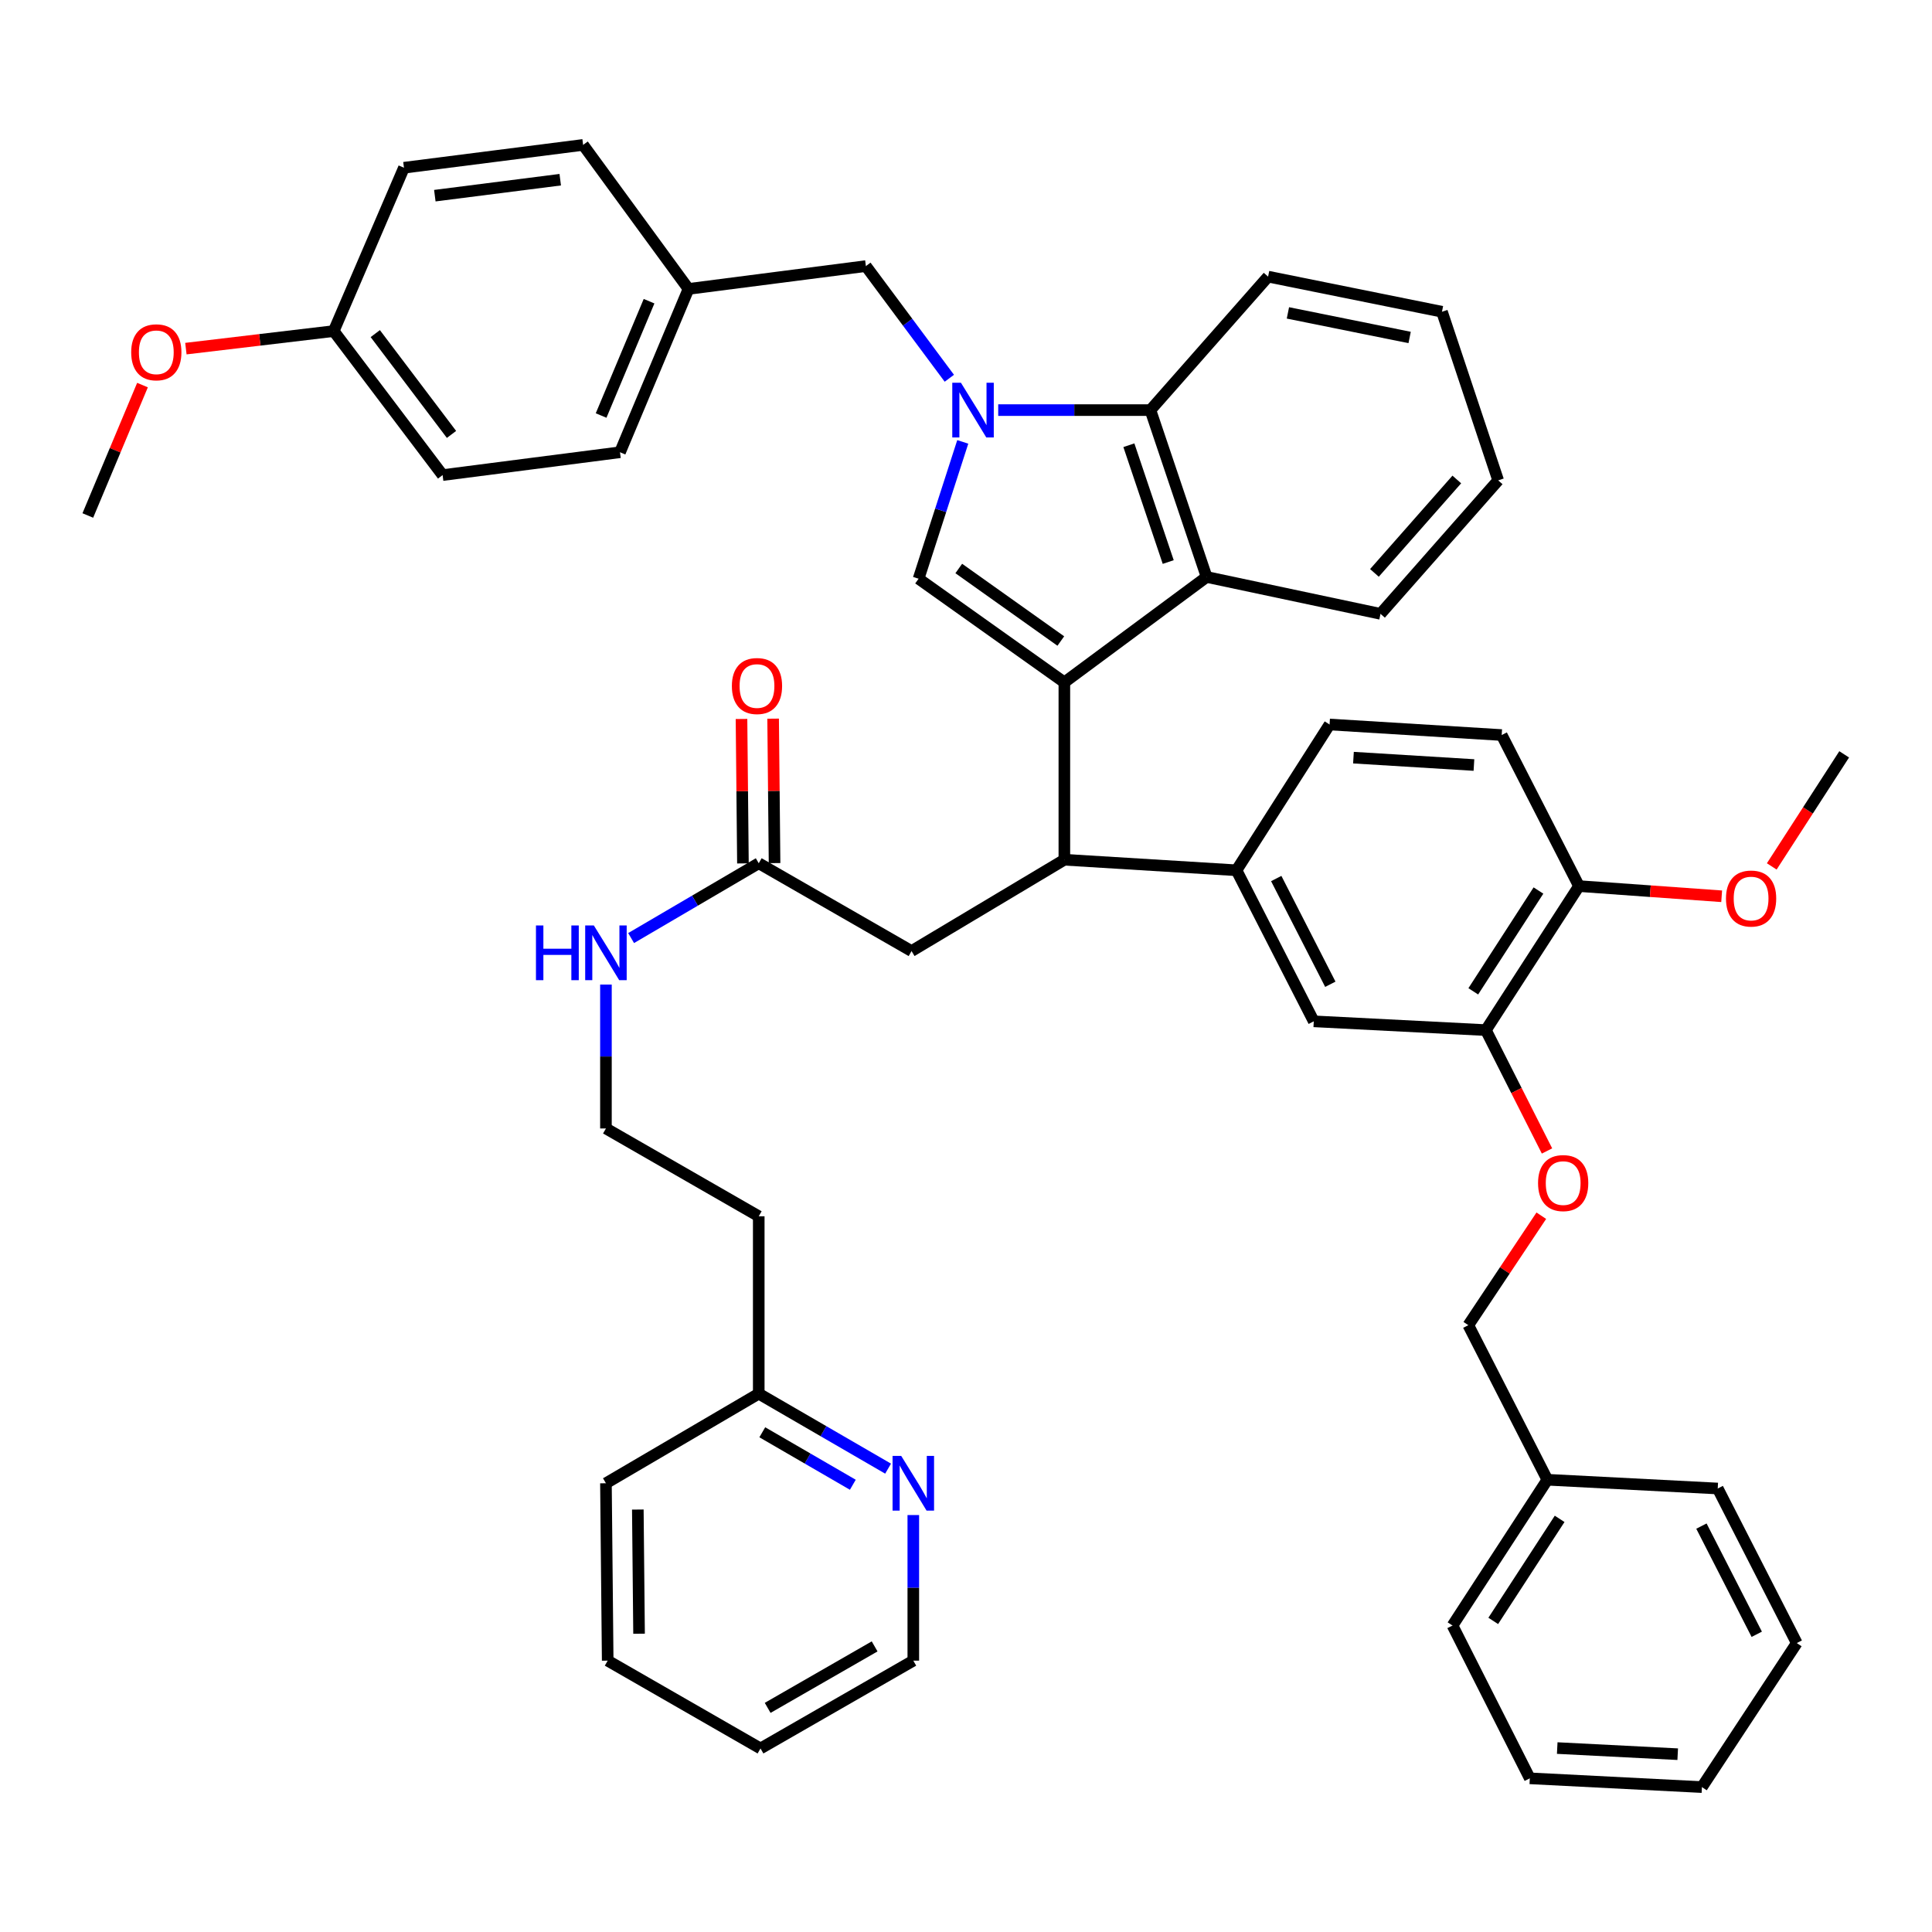 <?xml version='1.0' encoding='iso-8859-1'?>
<svg version='1.1' baseProfile='full'
              xmlns='http://www.w3.org/2000/svg'
                      xmlns:rdkit='http://www.rdkit.org/xml'
                      xmlns:xlink='http://www.w3.org/1999/xlink'
                  xml:space='preserve'
width='1000px' height='1000px' viewBox='0 0 1000 1000'>
<!-- END OF HEADER -->
<rect style='opacity:1.0;fill:#FFFFFF;stroke:none' width='1000' height='1000' x='0' y='0'> </rect>
<path class='bond-0' d='M 400.909,446.736 L 400.539,409.356' style='fill:none;fill-rule:evenodd;stroke:#000000;stroke-width:6px;stroke-linecap:butt;stroke-linejoin:miter;stroke-opacity:1' />
<path class='bond-0' d='M 400.539,409.356 L 400.169,371.977' style='fill:none;fill-rule:evenodd;stroke:#FF0000;stroke-width:6px;stroke-linecap:butt;stroke-linejoin:miter;stroke-opacity:1' />
<path class='bond-0' d='M 384.541,446.898 L 384.17,409.519' style='fill:none;fill-rule:evenodd;stroke:#000000;stroke-width:6px;stroke-linecap:butt;stroke-linejoin:miter;stroke-opacity:1' />
<path class='bond-0' d='M 384.17,409.519 L 383.8,372.139' style='fill:none;fill-rule:evenodd;stroke:#FF0000;stroke-width:6px;stroke-linecap:butt;stroke-linejoin:miter;stroke-opacity:1' />
<path class='bond-1' d='M 392.725,446.817 L 359.695,466.179' style='fill:none;fill-rule:evenodd;stroke:#000000;stroke-width:6px;stroke-linecap:butt;stroke-linejoin:miter;stroke-opacity:1' />
<path class='bond-1' d='M 359.695,466.179 L 326.665,485.54' style='fill:none;fill-rule:evenodd;stroke:#0000FF;stroke-width:6px;stroke-linecap:butt;stroke-linejoin:miter;stroke-opacity:1' />
<path class='bond-2' d='M 392.725,446.817 L 471.817,492.27' style='fill:none;fill-rule:evenodd;stroke:#000000;stroke-width:6px;stroke-linecap:butt;stroke-linejoin:miter;stroke-opacity:1' />
<path class='bond-3' d='M 313.633,509.612 L 313.633,546.853' style='fill:none;fill-rule:evenodd;stroke:#0000FF;stroke-width:6px;stroke-linecap:butt;stroke-linejoin:miter;stroke-opacity:1' />
<path class='bond-3' d='M 313.633,546.853 L 313.633,584.094' style='fill:none;fill-rule:evenodd;stroke:#000000;stroke-width:6px;stroke-linecap:butt;stroke-linejoin:miter;stroke-opacity:1' />
<path class='bond-4' d='M 471.817,492.27 L 550.909,444.998' style='fill:none;fill-rule:evenodd;stroke:#000000;stroke-width:6px;stroke-linecap:butt;stroke-linejoin:miter;stroke-opacity:1' />
<path class='bond-5' d='M 475.455,299.546 L 486.89,264.134' style='fill:none;fill-rule:evenodd;stroke:#000000;stroke-width:6px;stroke-linecap:butt;stroke-linejoin:miter;stroke-opacity:1' />
<path class='bond-5' d='M 486.89,264.134 L 498.325,228.722' style='fill:none;fill-rule:evenodd;stroke:#0000FF;stroke-width:6px;stroke-linecap:butt;stroke-linejoin:miter;stroke-opacity:1' />
<path class='bond-6' d='M 475.455,299.546 L 550.909,353.184' style='fill:none;fill-rule:evenodd;stroke:#000000;stroke-width:6px;stroke-linecap:butt;stroke-linejoin:miter;stroke-opacity:1' />
<path class='bond-6' d='M 496.257,294.25 L 549.075,331.796' style='fill:none;fill-rule:evenodd;stroke:#000000;stroke-width:6px;stroke-linecap:butt;stroke-linejoin:miter;stroke-opacity:1' />
<path class='bond-7' d='M 491.376,195.786 L 469.778,166.755' style='fill:none;fill-rule:evenodd;stroke:#0000FF;stroke-width:6px;stroke-linecap:butt;stroke-linejoin:miter;stroke-opacity:1' />
<path class='bond-7' d='M 469.778,166.755 L 448.181,137.724' style='fill:none;fill-rule:evenodd;stroke:#000000;stroke-width:6px;stroke-linecap:butt;stroke-linejoin:miter;stroke-opacity:1' />
<path class='bond-8' d='M 516.673,212.269 L 556.063,212.269' style='fill:none;fill-rule:evenodd;stroke:#0000FF;stroke-width:6px;stroke-linecap:butt;stroke-linejoin:miter;stroke-opacity:1' />
<path class='bond-8' d='M 556.063,212.269 L 595.453,212.269' style='fill:none;fill-rule:evenodd;stroke:#000000;stroke-width:6px;stroke-linecap:butt;stroke-linejoin:miter;stroke-opacity:1' />
<path class='bond-9' d='M 550.909,353.184 L 624.545,298.637' style='fill:none;fill-rule:evenodd;stroke:#000000;stroke-width:6px;stroke-linecap:butt;stroke-linejoin:miter;stroke-opacity:1' />
<path class='bond-10' d='M 550.909,353.184 L 550.909,444.998' style='fill:none;fill-rule:evenodd;stroke:#000000;stroke-width:6px;stroke-linecap:butt;stroke-linejoin:miter;stroke-opacity:1' />
<path class='bond-11' d='M 624.545,298.637 L 714.55,317.725' style='fill:none;fill-rule:evenodd;stroke:#000000;stroke-width:6px;stroke-linecap:butt;stroke-linejoin:miter;stroke-opacity:1' />
<path class='bond-12' d='M 624.545,298.637 L 595.453,212.269' style='fill:none;fill-rule:evenodd;stroke:#000000;stroke-width:6px;stroke-linecap:butt;stroke-linejoin:miter;stroke-opacity:1' />
<path class='bond-12' d='M 604.668,290.907 L 584.303,230.45' style='fill:none;fill-rule:evenodd;stroke:#000000;stroke-width:6px;stroke-linecap:butt;stroke-linejoin:miter;stroke-opacity:1' />
<path class='bond-13' d='M 595.453,212.269 L 656.365,143.181' style='fill:none;fill-rule:evenodd;stroke:#000000;stroke-width:6px;stroke-linecap:butt;stroke-linejoin:miter;stroke-opacity:1' />
<path class='bond-14' d='M 775.454,248.637 L 714.55,317.725' style='fill:none;fill-rule:evenodd;stroke:#000000;stroke-width:6px;stroke-linecap:butt;stroke-linejoin:miter;stroke-opacity:1' />
<path class='bond-14' d='M 754.039,248.175 L 711.406,296.537' style='fill:none;fill-rule:evenodd;stroke:#000000;stroke-width:6px;stroke-linecap:butt;stroke-linejoin:miter;stroke-opacity:1' />
<path class='bond-15' d='M 775.454,248.637 L 746.361,161.36' style='fill:none;fill-rule:evenodd;stroke:#000000;stroke-width:6px;stroke-linecap:butt;stroke-linejoin:miter;stroke-opacity:1' />
<path class='bond-16' d='M 656.365,143.181 L 746.361,161.36' style='fill:none;fill-rule:evenodd;stroke:#000000;stroke-width:6px;stroke-linecap:butt;stroke-linejoin:miter;stroke-opacity:1' />
<path class='bond-16' d='M 666.624,161.953 L 729.621,174.678' style='fill:none;fill-rule:evenodd;stroke:#000000;stroke-width:6px;stroke-linecap:butt;stroke-linejoin:miter;stroke-opacity:1' />
<path class='bond-17' d='M 550.909,444.998 L 640.005,450.455' style='fill:none;fill-rule:evenodd;stroke:#000000;stroke-width:6px;stroke-linecap:butt;stroke-linejoin:miter;stroke-opacity:1' />
<path class='bond-18' d='M 769.088,533.185 L 784.908,564.463' style='fill:none;fill-rule:evenodd;stroke:#000000;stroke-width:6px;stroke-linecap:butt;stroke-linejoin:miter;stroke-opacity:1' />
<path class='bond-18' d='M 784.908,564.463 L 800.729,595.741' style='fill:none;fill-rule:evenodd;stroke:#FF0000;stroke-width:6px;stroke-linecap:butt;stroke-linejoin:miter;stroke-opacity:1' />
<path class='bond-19' d='M 769.088,533.185 L 817.278,458.64' style='fill:none;fill-rule:evenodd;stroke:#000000;stroke-width:6px;stroke-linecap:butt;stroke-linejoin:miter;stroke-opacity:1' />
<path class='bond-19' d='M 762.569,513.116 L 796.302,460.934' style='fill:none;fill-rule:evenodd;stroke:#000000;stroke-width:6px;stroke-linecap:butt;stroke-linejoin:miter;stroke-opacity:1' />
<path class='bond-20' d='M 769.088,533.185 L 680.001,528.638' style='fill:none;fill-rule:evenodd;stroke:#000000;stroke-width:6px;stroke-linecap:butt;stroke-linejoin:miter;stroke-opacity:1' />
<path class='bond-21' d='M 797.778,629.249 L 778.89,657.581' style='fill:none;fill-rule:evenodd;stroke:#FF0000;stroke-width:6px;stroke-linecap:butt;stroke-linejoin:miter;stroke-opacity:1' />
<path class='bond-21' d='M 778.89,657.581 L 760.003,685.912' style='fill:none;fill-rule:evenodd;stroke:#000000;stroke-width:6px;stroke-linecap:butt;stroke-linejoin:miter;stroke-opacity:1' />
<path class='bond-22' d='M 817.278,458.64 L 777.273,380.457' style='fill:none;fill-rule:evenodd;stroke:#000000;stroke-width:6px;stroke-linecap:butt;stroke-linejoin:miter;stroke-opacity:1' />
<path class='bond-23' d='M 817.278,458.64 L 854.205,461.275' style='fill:none;fill-rule:evenodd;stroke:#000000;stroke-width:6px;stroke-linecap:butt;stroke-linejoin:miter;stroke-opacity:1' />
<path class='bond-23' d='M 854.205,461.275 L 891.132,463.91' style='fill:none;fill-rule:evenodd;stroke:#FF0000;stroke-width:6px;stroke-linecap:butt;stroke-linejoin:miter;stroke-opacity:1' />
<path class='bond-24' d='M 680.001,528.638 L 640.005,450.455' style='fill:none;fill-rule:evenodd;stroke:#000000;stroke-width:6px;stroke-linecap:butt;stroke-linejoin:miter;stroke-opacity:1' />
<path class='bond-24' d='M 688.575,509.455 L 660.578,454.727' style='fill:none;fill-rule:evenodd;stroke:#000000;stroke-width:6px;stroke-linecap:butt;stroke-linejoin:miter;stroke-opacity:1' />
<path class='bond-25' d='M 777.273,380.457 L 688.186,375' style='fill:none;fill-rule:evenodd;stroke:#000000;stroke-width:6px;stroke-linecap:butt;stroke-linejoin:miter;stroke-opacity:1' />
<path class='bond-25' d='M 762.909,395.977 L 700.548,392.158' style='fill:none;fill-rule:evenodd;stroke:#000000;stroke-width:6px;stroke-linecap:butt;stroke-linejoin:miter;stroke-opacity:1' />
<path class='bond-26' d='M 640.005,450.455 L 688.186,375' style='fill:none;fill-rule:evenodd;stroke:#000000;stroke-width:6px;stroke-linecap:butt;stroke-linejoin:miter;stroke-opacity:1' />
<path class='bond-27' d='M 448.181,137.724 L 356.366,149.547' style='fill:none;fill-rule:evenodd;stroke:#000000;stroke-width:6px;stroke-linecap:butt;stroke-linejoin:miter;stroke-opacity:1' />
<path class='bond-28' d='M 356.366,149.547 L 301.82,75.001' style='fill:none;fill-rule:evenodd;stroke:#000000;stroke-width:6px;stroke-linecap:butt;stroke-linejoin:miter;stroke-opacity:1' />
<path class='bond-29' d='M 356.366,149.547 L 320.908,234.086' style='fill:none;fill-rule:evenodd;stroke:#000000;stroke-width:6px;stroke-linecap:butt;stroke-linejoin:miter;stroke-opacity:1' />
<path class='bond-29' d='M 335.952,155.896 L 311.131,215.074' style='fill:none;fill-rule:evenodd;stroke:#000000;stroke-width:6px;stroke-linecap:butt;stroke-linejoin:miter;stroke-opacity:1' />
<path class='bond-30' d='M 172.728,171.364 L 229.093,245.909' style='fill:none;fill-rule:evenodd;stroke:#000000;stroke-width:6px;stroke-linecap:butt;stroke-linejoin:miter;stroke-opacity:1' />
<path class='bond-30' d='M 194.24,172.672 L 233.696,224.854' style='fill:none;fill-rule:evenodd;stroke:#000000;stroke-width:6px;stroke-linecap:butt;stroke-linejoin:miter;stroke-opacity:1' />
<path class='bond-31' d='M 172.728,171.364 L 134.472,175.906' style='fill:none;fill-rule:evenodd;stroke:#000000;stroke-width:6px;stroke-linecap:butt;stroke-linejoin:miter;stroke-opacity:1' />
<path class='bond-31' d='M 134.472,175.906 L 96.215,180.449' style='fill:none;fill-rule:evenodd;stroke:#FF0000;stroke-width:6px;stroke-linecap:butt;stroke-linejoin:miter;stroke-opacity:1' />
<path class='bond-32' d='M 172.728,171.364 L 209.086,86.815' style='fill:none;fill-rule:evenodd;stroke:#000000;stroke-width:6px;stroke-linecap:butt;stroke-linejoin:miter;stroke-opacity:1' />
<path class='bond-33' d='M 301.82,75.001 L 209.086,86.815' style='fill:none;fill-rule:evenodd;stroke:#000000;stroke-width:6px;stroke-linecap:butt;stroke-linejoin:miter;stroke-opacity:1' />
<path class='bond-33' d='M 289.978,93.012 L 225.065,101.281' style='fill:none;fill-rule:evenodd;stroke:#000000;stroke-width:6px;stroke-linecap:butt;stroke-linejoin:miter;stroke-opacity:1' />
<path class='bond-34' d='M 320.908,234.086 L 229.093,245.909' style='fill:none;fill-rule:evenodd;stroke:#000000;stroke-width:6px;stroke-linecap:butt;stroke-linejoin:miter;stroke-opacity:1' />
<path class='bond-35' d='M 73.754,199.319 L 59.604,233.068' style='fill:none;fill-rule:evenodd;stroke:#FF0000;stroke-width:6px;stroke-linecap:butt;stroke-linejoin:miter;stroke-opacity:1' />
<path class='bond-35' d='M 59.604,233.068 L 45.455,266.816' style='fill:none;fill-rule:evenodd;stroke:#000000;stroke-width:6px;stroke-linecap:butt;stroke-linejoin:miter;stroke-opacity:1' />
<path class='bond-36' d='M 760.003,685.912 L 800.908,765.914' style='fill:none;fill-rule:evenodd;stroke:#000000;stroke-width:6px;stroke-linecap:butt;stroke-linejoin:miter;stroke-opacity:1' />
<path class='bond-37' d='M 917.054,448.457 L 935.8,419.454' style='fill:none;fill-rule:evenodd;stroke:#FF0000;stroke-width:6px;stroke-linecap:butt;stroke-linejoin:miter;stroke-opacity:1' />
<path class='bond-37' d='M 935.8,419.454 L 954.545,390.451' style='fill:none;fill-rule:evenodd;stroke:#000000;stroke-width:6px;stroke-linecap:butt;stroke-linejoin:miter;stroke-opacity:1' />
<path class='bond-38' d='M 800.908,765.914 L 751.818,841.368' style='fill:none;fill-rule:evenodd;stroke:#000000;stroke-width:6px;stroke-linecap:butt;stroke-linejoin:miter;stroke-opacity:1' />
<path class='bond-38' d='M 807.266,786.159 L 772.903,838.977' style='fill:none;fill-rule:evenodd;stroke:#000000;stroke-width:6px;stroke-linecap:butt;stroke-linejoin:miter;stroke-opacity:1' />
<path class='bond-39' d='M 800.908,765.914 L 889.095,770.452' style='fill:none;fill-rule:evenodd;stroke:#000000;stroke-width:6px;stroke-linecap:butt;stroke-linejoin:miter;stroke-opacity:1' />
<path class='bond-40' d='M 751.818,841.368 L 791.823,920.46' style='fill:none;fill-rule:evenodd;stroke:#000000;stroke-width:6px;stroke-linecap:butt;stroke-linejoin:miter;stroke-opacity:1' />
<path class='bond-41' d='M 889.095,770.452 L 930,850.453' style='fill:none;fill-rule:evenodd;stroke:#000000;stroke-width:6px;stroke-linecap:butt;stroke-linejoin:miter;stroke-opacity:1' />
<path class='bond-41' d='M 880.656,789.904 L 909.29,845.905' style='fill:none;fill-rule:evenodd;stroke:#000000;stroke-width:6px;stroke-linecap:butt;stroke-linejoin:miter;stroke-opacity:1' />
<path class='bond-42' d='M 791.823,920.46 L 880.91,924.998' style='fill:none;fill-rule:evenodd;stroke:#000000;stroke-width:6px;stroke-linecap:butt;stroke-linejoin:miter;stroke-opacity:1' />
<path class='bond-42' d='M 806.019,904.793 L 868.38,907.969' style='fill:none;fill-rule:evenodd;stroke:#000000;stroke-width:6px;stroke-linecap:butt;stroke-linejoin:miter;stroke-opacity:1' />
<path class='bond-43' d='M 930,850.453 L 880.91,924.998' style='fill:none;fill-rule:evenodd;stroke:#000000;stroke-width:6px;stroke-linecap:butt;stroke-linejoin:miter;stroke-opacity:1' />
<path class='bond-44' d='M 459.675,760.168 L 426.2,740.765' style='fill:none;fill-rule:evenodd;stroke:#0000FF;stroke-width:6px;stroke-linecap:butt;stroke-linejoin:miter;stroke-opacity:1' />
<path class='bond-44' d='M 426.2,740.765 L 392.725,721.362' style='fill:none;fill-rule:evenodd;stroke:#000000;stroke-width:6px;stroke-linecap:butt;stroke-linejoin:miter;stroke-opacity:1' />
<path class='bond-44' d='M 441.423,768.509 L 417.991,754.927' style='fill:none;fill-rule:evenodd;stroke:#0000FF;stroke-width:6px;stroke-linecap:butt;stroke-linejoin:miter;stroke-opacity:1' />
<path class='bond-44' d='M 417.991,754.927 L 394.559,741.345' style='fill:none;fill-rule:evenodd;stroke:#000000;stroke-width:6px;stroke-linecap:butt;stroke-linejoin:miter;stroke-opacity:1' />
<path class='bond-45' d='M 472.727,784.188 L 472.727,821.868' style='fill:none;fill-rule:evenodd;stroke:#0000FF;stroke-width:6px;stroke-linecap:butt;stroke-linejoin:miter;stroke-opacity:1' />
<path class='bond-45' d='M 472.727,821.868 L 472.727,859.548' style='fill:none;fill-rule:evenodd;stroke:#000000;stroke-width:6px;stroke-linecap:butt;stroke-linejoin:miter;stroke-opacity:1' />
<path class='bond-46' d='M 392.725,721.362 L 392.725,629.547' style='fill:none;fill-rule:evenodd;stroke:#000000;stroke-width:6px;stroke-linecap:butt;stroke-linejoin:miter;stroke-opacity:1' />
<path class='bond-47' d='M 392.725,721.362 L 313.633,767.733' style='fill:none;fill-rule:evenodd;stroke:#000000;stroke-width:6px;stroke-linecap:butt;stroke-linejoin:miter;stroke-opacity:1' />
<path class='bond-48' d='M 392.725,629.547 L 313.633,584.094' style='fill:none;fill-rule:evenodd;stroke:#000000;stroke-width:6px;stroke-linecap:butt;stroke-linejoin:miter;stroke-opacity:1' />
<path class='bond-49' d='M 472.727,859.548 L 393.634,905' style='fill:none;fill-rule:evenodd;stroke:#000000;stroke-width:6px;stroke-linecap:butt;stroke-linejoin:miter;stroke-opacity:1' />
<path class='bond-49' d='M 452.706,852.173 L 397.342,883.99' style='fill:none;fill-rule:evenodd;stroke:#000000;stroke-width:6px;stroke-linecap:butt;stroke-linejoin:miter;stroke-opacity:1' />
<path class='bond-50' d='M 313.633,767.733 L 314.542,859.548' style='fill:none;fill-rule:evenodd;stroke:#000000;stroke-width:6px;stroke-linecap:butt;stroke-linejoin:miter;stroke-opacity:1' />
<path class='bond-50' d='M 330.138,781.343 L 330.775,845.613' style='fill:none;fill-rule:evenodd;stroke:#000000;stroke-width:6px;stroke-linecap:butt;stroke-linejoin:miter;stroke-opacity:1' />
<path class='bond-51' d='M 393.634,905 L 314.542,859.548' style='fill:none;fill-rule:evenodd;stroke:#000000;stroke-width:6px;stroke-linecap:butt;stroke-linejoin:miter;stroke-opacity:1' />
<path  class='atom-1' d='M 378.816 355.082
Q 378.816 348.282, 382.176 344.482
Q 385.536 340.682, 391.816 340.682
Q 398.096 340.682, 401.456 344.482
Q 404.816 348.282, 404.816 355.082
Q 404.816 361.962, 401.416 365.882
Q 398.016 369.762, 391.816 369.762
Q 385.576 369.762, 382.176 365.882
Q 378.816 362.002, 378.816 355.082
M 391.816 366.562
Q 396.136 366.562, 398.456 363.682
Q 400.816 360.762, 400.816 355.082
Q 400.816 349.522, 398.456 346.722
Q 396.136 343.882, 391.816 343.882
Q 387.496 343.882, 385.136 346.682
Q 382.816 349.482, 382.816 355.082
Q 382.816 360.802, 385.136 363.682
Q 387.496 366.562, 391.816 366.562
' fill='#FF0000'/>
<path  class='atom-2' d='M 277.413 479.019
L 281.253 479.019
L 281.253 491.059
L 295.733 491.059
L 295.733 479.019
L 299.573 479.019
L 299.573 507.339
L 295.733 507.339
L 295.733 494.259
L 281.253 494.259
L 281.253 507.339
L 277.413 507.339
L 277.413 479.019
' fill='#0000FF'/>
<path  class='atom-2' d='M 307.373 479.019
L 316.653 494.019
Q 317.573 495.499, 319.053 498.179
Q 320.533 500.859, 320.613 501.019
L 320.613 479.019
L 324.373 479.019
L 324.373 507.339
L 320.493 507.339
L 310.533 490.939
Q 309.373 489.019, 308.133 486.819
Q 306.933 484.619, 306.573 483.939
L 306.573 507.339
L 302.893 507.339
L 302.893 479.019
L 307.373 479.019
' fill='#0000FF'/>
<path  class='atom-5' d='M 497.378 198.109
L 506.658 213.109
Q 507.578 214.589, 509.058 217.269
Q 510.538 219.949, 510.618 220.109
L 510.618 198.109
L 514.378 198.109
L 514.378 226.429
L 510.498 226.429
L 500.538 210.029
Q 499.378 208.109, 498.138 205.909
Q 496.938 203.709, 496.578 203.029
L 496.578 226.429
L 492.898 226.429
L 492.898 198.109
L 497.378 198.109
' fill='#0000FF'/>
<path  class='atom-15' d='M 796.093 612.357
Q 796.093 605.557, 799.453 601.757
Q 802.813 597.957, 809.093 597.957
Q 815.373 597.957, 818.733 601.757
Q 822.093 605.557, 822.093 612.357
Q 822.093 619.237, 818.693 623.157
Q 815.293 627.037, 809.093 627.037
Q 802.853 627.037, 799.453 623.157
Q 796.093 619.277, 796.093 612.357
M 809.093 623.837
Q 813.413 623.837, 815.733 620.957
Q 818.093 618.037, 818.093 612.357
Q 818.093 606.797, 815.733 603.997
Q 813.413 601.157, 809.093 601.157
Q 804.773 601.157, 802.413 603.957
Q 800.093 606.757, 800.093 612.357
Q 800.093 618.077, 802.413 620.957
Q 804.773 623.837, 809.093 623.837
' fill='#FF0000'/>
<path  class='atom-27' d='M 67.904 182.347
Q 67.904 175.547, 71.264 171.747
Q 74.624 167.947, 80.904 167.947
Q 87.184 167.947, 90.544 171.747
Q 93.904 175.547, 93.904 182.347
Q 93.904 189.227, 90.504 193.147
Q 87.104 197.027, 80.904 197.027
Q 74.664 197.027, 71.264 193.147
Q 67.904 189.267, 67.904 182.347
M 80.904 193.827
Q 85.224 193.827, 87.544 190.947
Q 89.904 188.027, 89.904 182.347
Q 89.904 176.787, 87.544 173.987
Q 85.224 171.147, 80.904 171.147
Q 76.584 171.147, 74.224 173.947
Q 71.904 176.747, 71.904 182.347
Q 71.904 188.067, 74.224 190.947
Q 76.584 193.827, 80.904 193.827
' fill='#FF0000'/>
<path  class='atom-31' d='M 893.364 465.076
Q 893.364 458.276, 896.724 454.476
Q 900.084 450.676, 906.364 450.676
Q 912.644 450.676, 916.004 454.476
Q 919.364 458.276, 919.364 465.076
Q 919.364 471.956, 915.964 475.876
Q 912.564 479.756, 906.364 479.756
Q 900.124 479.756, 896.724 475.876
Q 893.364 471.996, 893.364 465.076
M 906.364 476.556
Q 910.684 476.556, 913.004 473.676
Q 915.364 470.756, 915.364 465.076
Q 915.364 459.516, 913.004 456.716
Q 910.684 453.876, 906.364 453.876
Q 902.044 453.876, 899.684 456.676
Q 897.364 459.476, 897.364 465.076
Q 897.364 470.796, 899.684 473.676
Q 902.044 476.556, 906.364 476.556
' fill='#FF0000'/>
<path  class='atom-39' d='M 466.467 753.573
L 475.747 768.573
Q 476.667 770.053, 478.147 772.733
Q 479.627 775.413, 479.707 775.573
L 479.707 753.573
L 483.467 753.573
L 483.467 781.893
L 479.587 781.893
L 469.627 765.493
Q 468.467 763.573, 467.227 761.373
Q 466.027 759.173, 465.667 758.493
L 465.667 781.893
L 461.987 781.893
L 461.987 753.573
L 466.467 753.573
' fill='#0000FF'/>
</svg>
